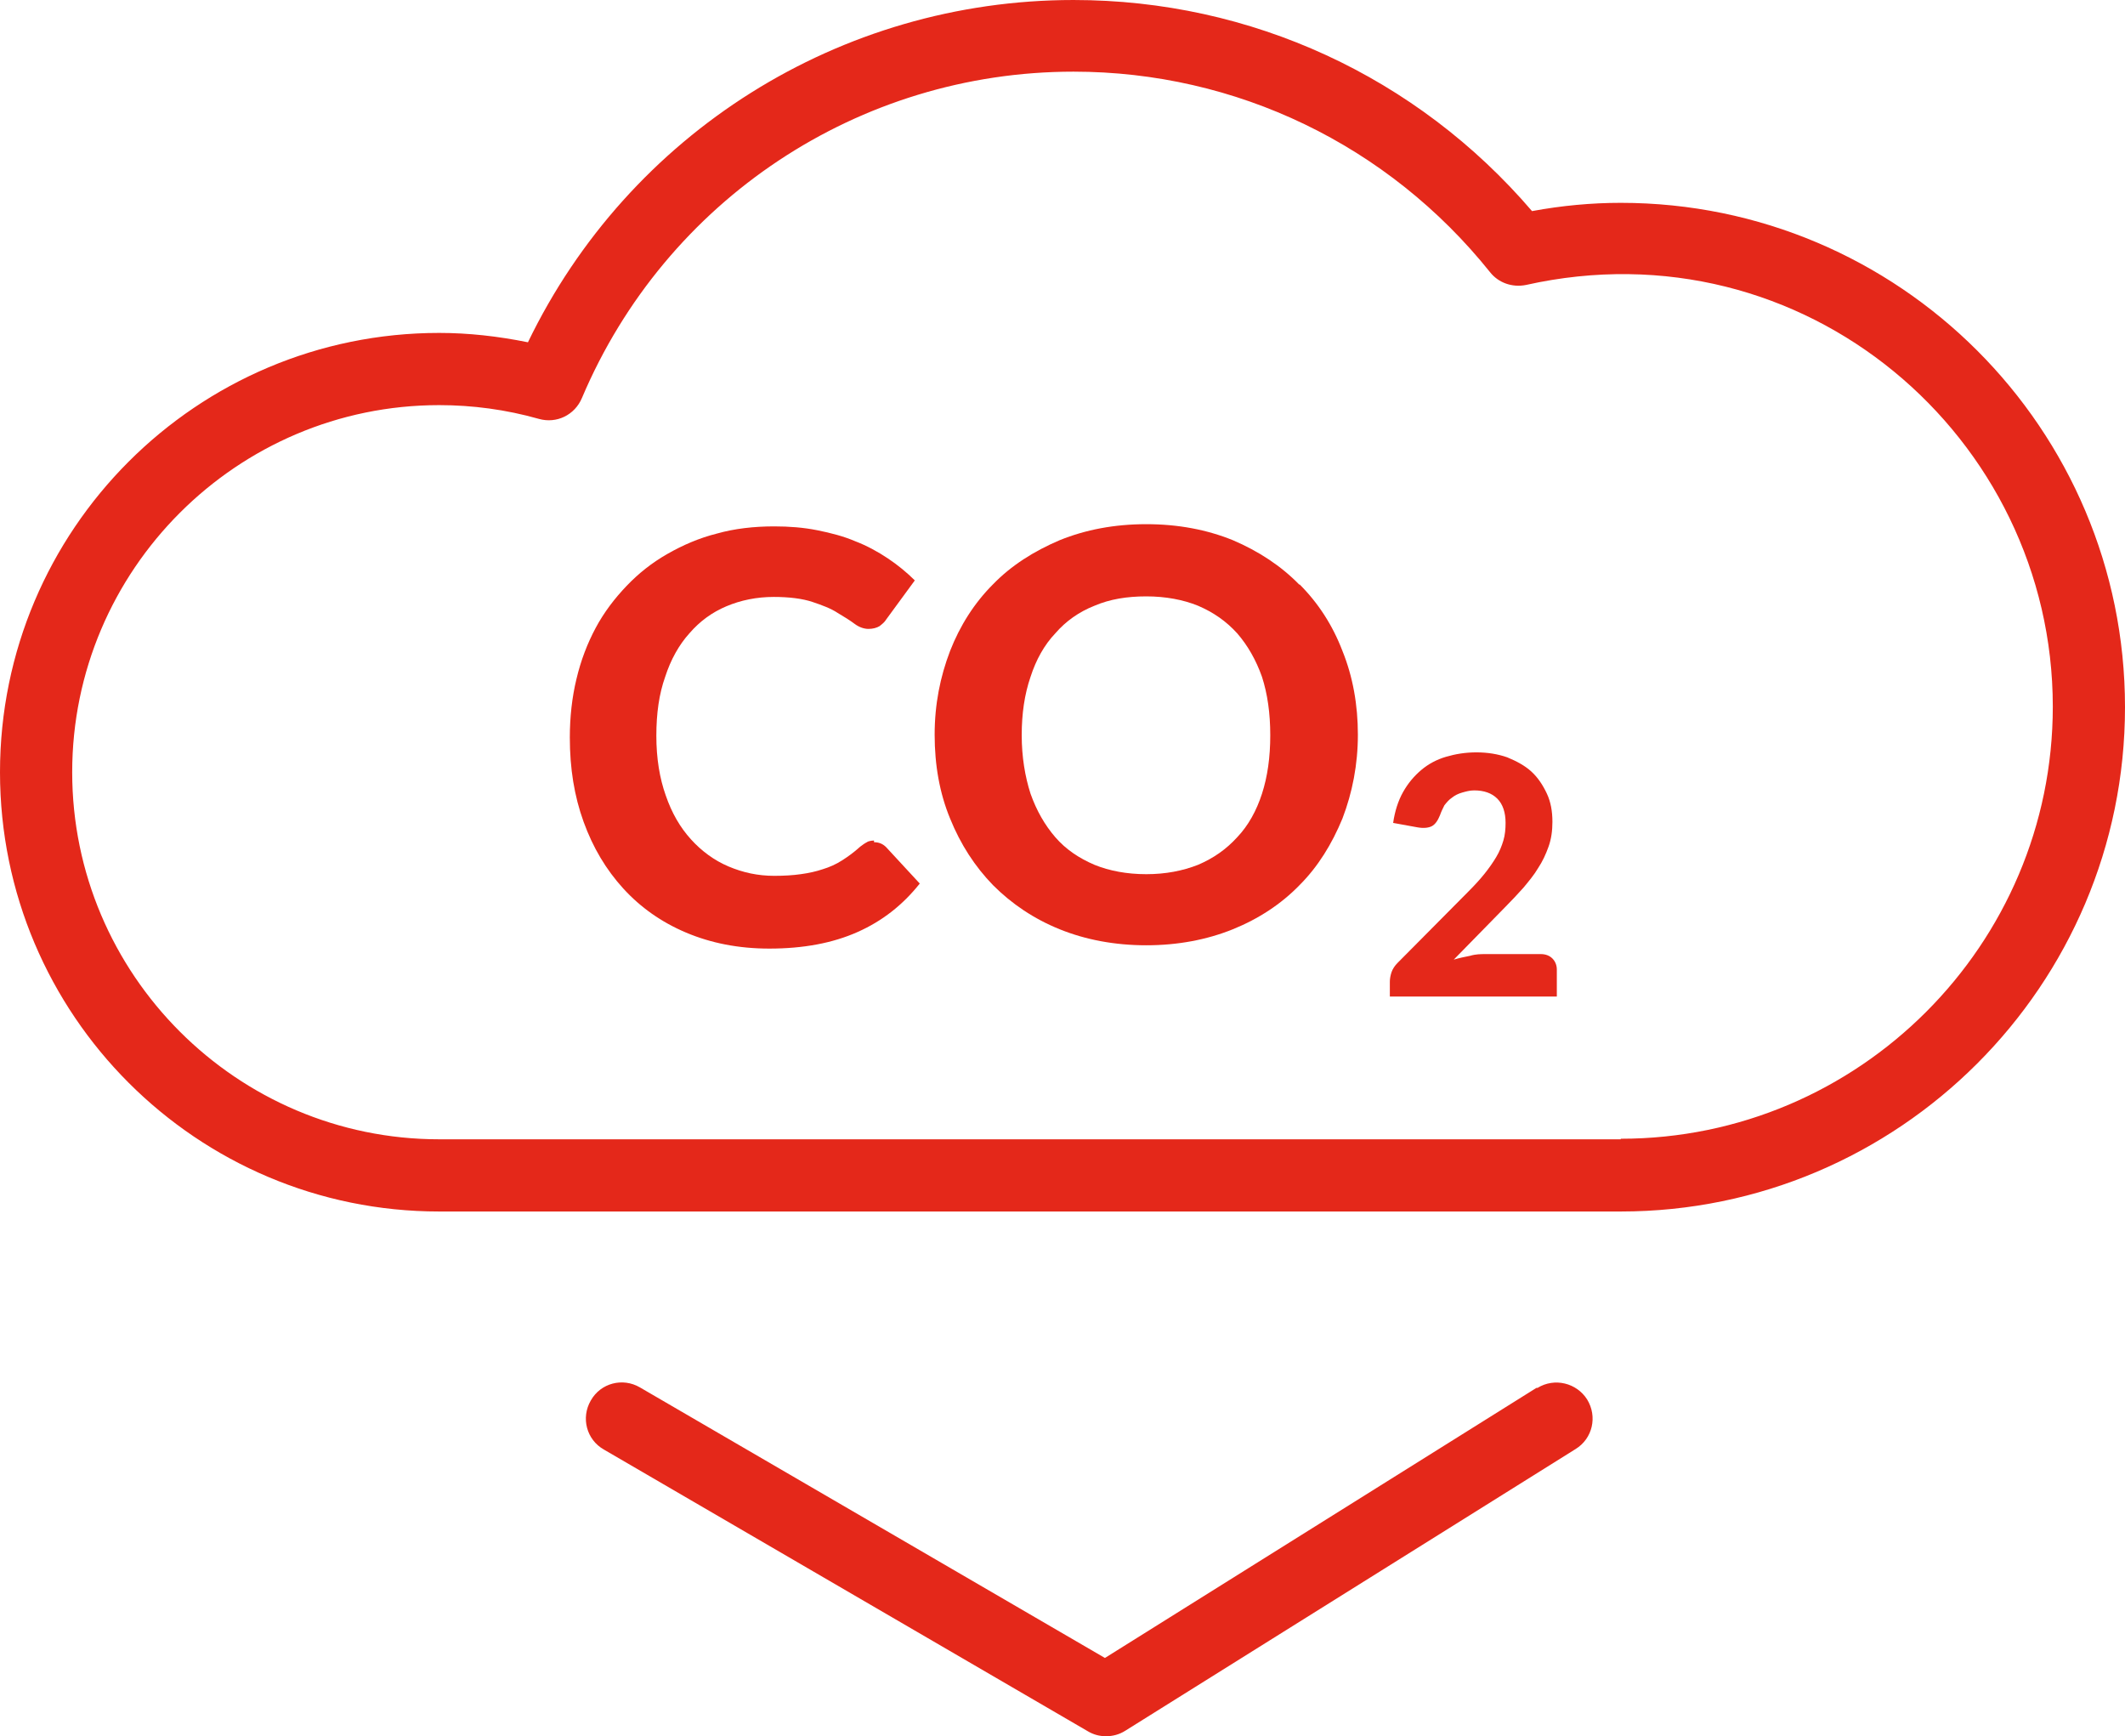 <?xml version="1.0" encoding="UTF-8"?><svg id="b" xmlns="http://www.w3.org/2000/svg" viewBox="0 0 38.56 31.5"><defs><style>.d{fill:#e4281a;stroke-width:0px;}</style></defs><g id="c"><path class="d" d="M29.41,3.68c-.53,0-1.07.05-1.61.15-2.09-2.44-5.1-3.83-8.32-3.83-4.24,0-8.07,2.42-9.9,6.21-.54-.11-1.08-.17-1.61-.17C3.57,6.04,0,9.61,0,14.01s3.57,7.97,7.97,7.97h21.44c5.04,0,9.15-4.1,9.15-9.15s-4.1-9.15-9.15-9.15ZM29.41,20.67H7.97c-3.67,0-6.66-2.99-6.66-6.66s2.99-6.66,6.66-6.66c.6,0,1.21.08,1.81.25.32.09.65-.07.78-.38,1.52-3.59,5.02-5.92,8.92-5.92,2.95,0,5.71,1.33,7.56,3.64.15.19.4.28.65.23,5.05-1.13,9.56,2.76,9.56,7.65,0,4.32-3.52,7.84-7.84,7.84Z"/><path class="d" d="M15.86,15.25s-.09,0-.13.03c-.04.02-.08.05-.12.08-.11.1-.22.18-.33.25-.11.07-.22.12-.35.16-.12.04-.25.07-.4.09-.14.02-.3.03-.48.03-.3,0-.57-.06-.83-.17-.26-.11-.49-.28-.68-.49-.2-.22-.35-.48-.46-.8-.11-.31-.17-.67-.17-1.08s.05-.76.16-1.07c.1-.31.25-.58.44-.79.19-.22.41-.38.67-.49.26-.11.55-.17.86-.17.28,0,.52.03.7.09.18.06.34.12.46.2.12.07.23.14.31.2.08.06.17.09.25.09s.15-.02.2-.05c.05-.04.09-.07.12-.12l.52-.71c-.14-.14-.31-.28-.49-.4-.18-.12-.38-.23-.59-.31-.21-.09-.44-.15-.69-.2-.25-.05-.51-.07-.78-.07-.37,0-.72.04-1.04.13-.32.08-.62.21-.9.37-.28.16-.52.35-.74.58-.22.23-.41.48-.56.76-.15.28-.27.59-.35.93-.08.33-.12.69-.12,1.06,0,.56.08,1.06.25,1.53.17.47.41.87.72,1.21.31.34.69.61,1.14.8.45.19.95.29,1.51.29.62,0,1.15-.1,1.6-.3.45-.2.82-.49,1.13-.88l-.61-.66c-.06-.06-.13-.09-.22-.09Z"/><path class="d" d="M23.58,10.61c-.33-.34-.74-.61-1.21-.81-.47-.19-.99-.29-1.57-.29s-1.1.1-1.57.29c-.47.2-.88.46-1.21.8-.34.34-.6.75-.78,1.21-.18.47-.28.97-.28,1.52s.09,1.06.28,1.52c.19.47.45.87.78,1.21.34.34.74.61,1.21.8.47.19,1,.29,1.57.29s1.1-.1,1.57-.29c.47-.19.88-.46,1.21-.8.34-.34.59-.75.78-1.21.18-.47.28-.98.28-1.52s-.09-1.05-.28-1.52c-.18-.47-.44-.87-.78-1.21ZM22.9,14.4c-.1.31-.25.58-.45.79-.2.22-.43.38-.71.5-.28.11-.59.17-.94.17s-.67-.06-.94-.17c-.28-.12-.52-.28-.71-.5-.19-.22-.34-.48-.45-.79-.1-.31-.16-.67-.16-1.06s.05-.74.16-1.06c.1-.31.25-.58.45-.79.19-.22.43-.39.71-.5.28-.12.59-.17.94-.17s.67.06.94.17c.28.12.51.28.71.5.19.22.34.48.45.79.1.31.15.66.15,1.06s-.05.75-.15,1.06Z"/><path class="d" d="M27.94,17.31h-.98c-.09,0-.18,0-.28.03-.1.02-.2.04-.3.07l.93-.95c.12-.12.23-.24.33-.35.1-.12.2-.24.27-.36.08-.12.14-.25.19-.39.05-.14.07-.29.07-.45,0-.19-.03-.36-.1-.51-.07-.15-.16-.29-.28-.4-.12-.11-.27-.19-.44-.26-.17-.06-.36-.09-.56-.09s-.38.03-.55.08c-.17.05-.32.13-.45.24-.13.11-.24.24-.33.4-.09.16-.15.35-.18.56l.44.08c.11.02.2.01.26-.02.06-.03.11-.1.15-.2.02-.06.05-.12.08-.18.04-.05.08-.1.14-.14.05-.04.11-.07.18-.09.07-.02.14-.04.22-.04.18,0,.32.05.42.15.1.1.15.25.15.44,0,.11-.01.22-.04.32-.03.1-.07.2-.13.3-.06.1-.13.2-.21.3-.08.1-.18.21-.29.32l-1.29,1.3c-.05.05-.09.11-.11.17-.02.06-.03.12-.03.17v.27h3.03v-.49c0-.08-.03-.15-.08-.2-.05-.05-.12-.08-.21-.08Z"/><path class="d" d="M27.88,25.18l-7.83,4.9-8.44-4.91c-.31-.18-.71-.08-.89.24-.18.31-.08.71.24.89l8.78,5.11c.1.06.21.09.33.09.12,0,.24-.03.35-.1l8.17-5.11c.31-.19.4-.59.21-.9-.19-.3-.59-.4-.9-.21Z"/></g></svg>